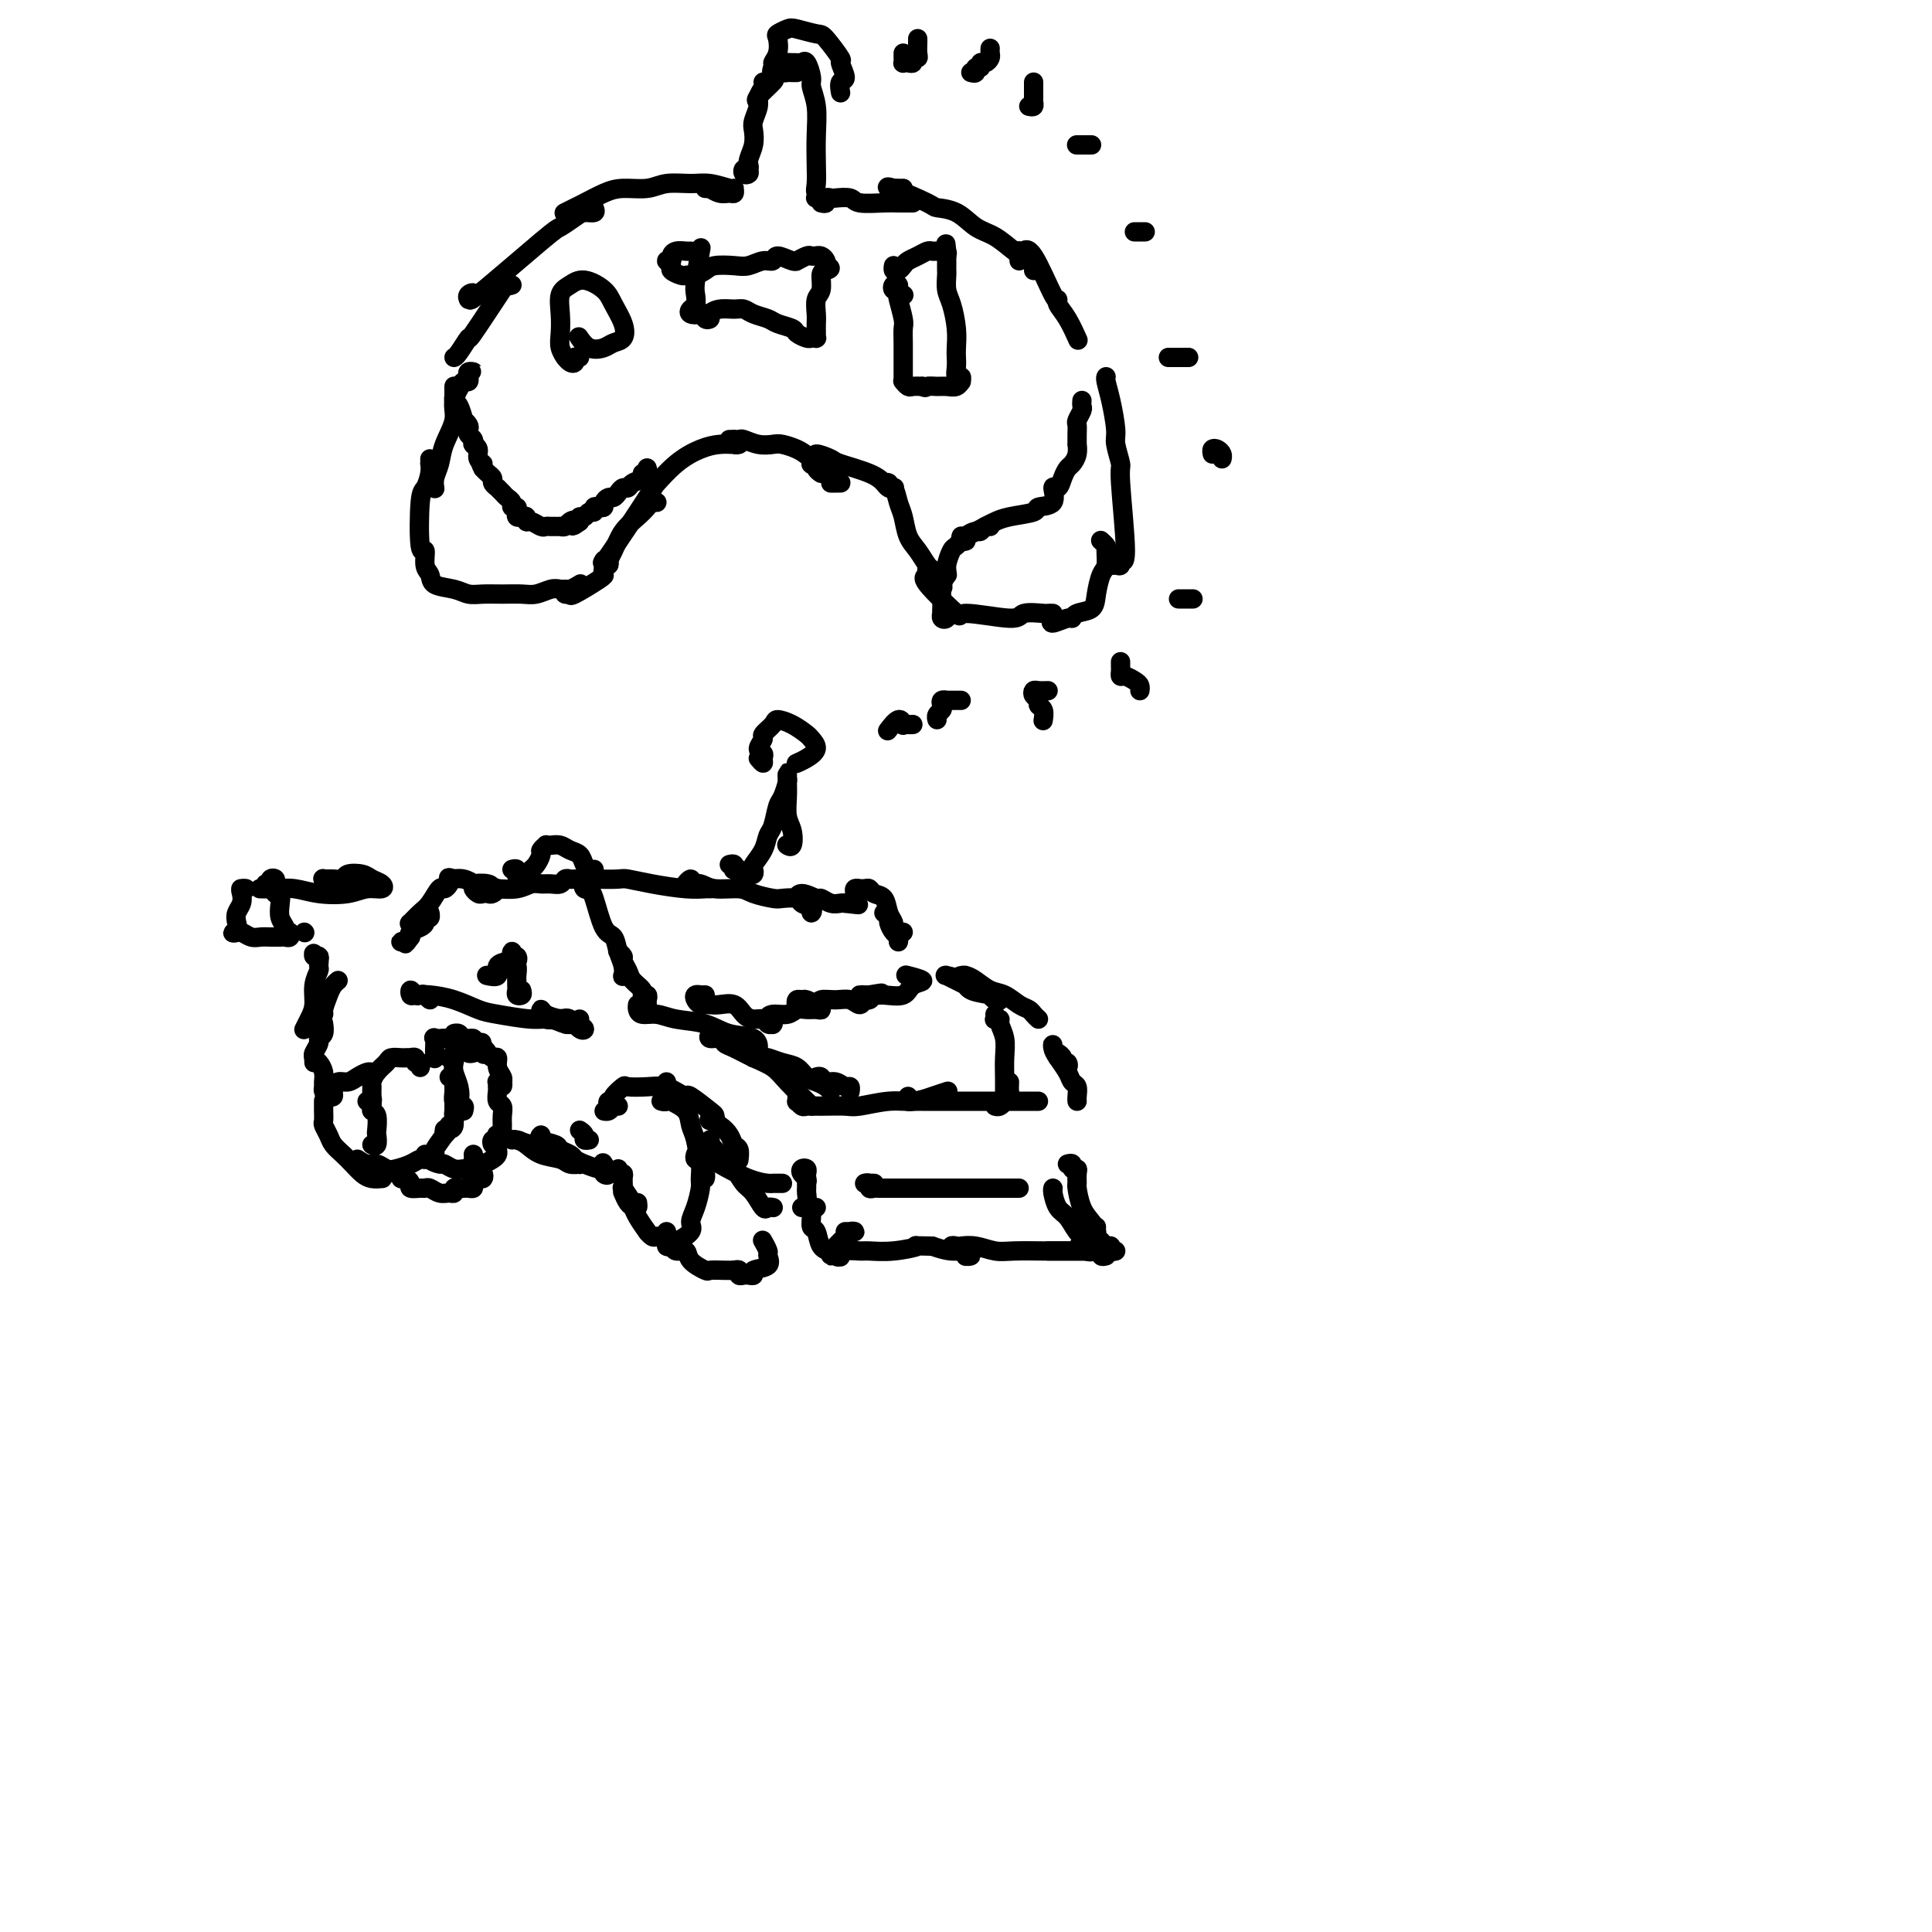 <svg viewBox='0 0 400 400' version='1.1' xmlns='http://www.w3.org/2000/svg' xmlns:xlink='http://www.w3.org/1999/xlink'><g fill='none' stroke='#000000' stroke-width='4' stroke-linecap='round' stroke-linejoin='round'><path d='M132,208c-0.044,0.302 -0.088,0.605 0,1c0.088,0.395 0.307,0.884 1,1c0.693,0.116 1.860,-0.139 3,0c1.140,0.139 2.253,0.672 4,1c1.747,0.328 4.128,0.453 6,1c1.872,0.547 3.234,1.518 5,2c1.766,0.482 3.937,0.476 5,1c1.063,0.524 1.018,1.578 1,2c-0.018,0.422 -0.009,0.211 0,0'/><path d='M147,214c-0.206,0.448 -0.411,0.897 0,1c0.411,0.103 1.440,-0.139 2,0c0.560,0.139 0.651,0.658 1,1c0.349,0.342 0.955,0.508 2,1c1.045,0.492 2.529,1.309 4,2c1.471,0.691 2.930,1.257 4,2c1.070,0.743 1.751,1.663 3,3c1.249,1.337 3.067,3.091 4,4c0.933,0.909 0.981,0.974 1,1c0.019,0.026 0.010,0.013 0,0'/><path d='M165,224c0.002,0.372 0.003,0.745 0,1c-0.003,0.255 -0.012,0.394 0,1c0.012,0.606 0.044,1.679 0,2c-0.044,0.321 -0.166,-0.110 0,0c0.166,0.110 0.618,0.762 1,1c0.382,0.238 0.695,0.064 1,0c0.305,-0.064 0.603,-0.017 1,0c0.397,0.017 0.894,0.006 1,0c0.106,-0.006 -0.177,-0.006 0,0c0.177,0.006 0.816,0.016 2,0c1.184,-0.016 2.914,-0.060 4,0c1.086,0.060 1.528,0.222 3,0c1.472,-0.222 3.974,-0.830 6,-1c2.026,-0.170 3.576,0.098 5,0c1.424,-0.098 2.722,-0.562 4,-1c1.278,-0.438 2.536,-0.849 3,-1c0.464,-0.151 0.132,-0.043 0,0c-0.132,0.043 -0.066,0.022 0,0'/><path d='M188,227c-0.088,0.423 -0.176,0.845 0,1c0.176,0.155 0.617,0.041 1,0c0.383,-0.041 0.709,-0.011 1,0c0.291,0.011 0.546,0.003 1,0c0.454,-0.003 1.108,-0.001 2,0c0.892,0.001 2.024,0.000 3,0c0.976,-0.000 1.798,-0.000 3,0c1.202,0.000 2.785,0.000 4,0c1.215,-0.000 2.062,-0.000 3,0c0.938,0.000 1.968,0.000 3,0c1.032,-0.000 2.067,-0.000 3,0c0.933,0.000 1.766,0.000 2,0c0.234,-0.000 -0.129,-0.000 0,0c0.129,0.000 0.751,0.000 1,0c0.249,-0.000 0.124,-0.000 0,0'/><path d='M223,228c-0.026,-0.216 -0.052,-0.432 0,-1c0.052,-0.568 0.182,-1.489 0,-2c-0.182,-0.511 -0.675,-0.611 -1,-1c-0.325,-0.389 -0.480,-1.068 -1,-2c-0.520,-0.932 -1.405,-2.117 -2,-3c-0.595,-0.883 -0.902,-1.463 -1,-2c-0.098,-0.537 0.011,-1.029 0,-1c-0.011,0.029 -0.143,0.581 0,1c0.143,0.419 0.561,0.705 1,1c0.439,0.295 0.900,0.598 1,1c0.100,0.402 -0.159,0.903 0,1c0.159,0.097 0.736,-0.209 1,0c0.264,0.209 0.214,0.932 0,1c-0.214,0.068 -0.594,-0.518 -1,-1c-0.406,-0.482 -0.840,-0.861 -1,-1c-0.160,-0.139 -0.046,-0.040 0,0c0.046,0.040 0.023,0.020 0,0'/><path d='M215,211c-0.351,-0.325 -0.702,-0.649 -1,-1c-0.298,-0.351 -0.545,-0.727 -1,-1c-0.455,-0.273 -1.120,-0.441 -2,-1c-0.880,-0.559 -1.977,-1.509 -3,-2c-1.023,-0.491 -1.974,-0.524 -3,-1c-1.026,-0.476 -2.127,-1.396 -3,-2c-0.873,-0.604 -1.516,-0.891 -2,-1c-0.484,-0.109 -0.808,-0.040 -1,0c-0.192,0.040 -0.251,0.052 0,0c0.251,-0.052 0.813,-0.169 1,0c0.187,0.169 0.000,0.623 0,1c-0.000,0.377 0.187,0.676 1,1c0.813,0.324 2.253,0.672 3,1c0.747,0.328 0.803,0.636 1,1c0.197,0.364 0.535,0.785 1,1c0.465,0.215 1.055,0.226 1,0c-0.055,-0.226 -0.757,-0.687 -2,-1c-1.243,-0.313 -3.026,-0.476 -4,-1c-0.974,-0.524 -1.138,-1.409 -2,-2c-0.862,-0.591 -2.422,-0.888 -3,-1c-0.578,-0.112 -0.176,-0.040 0,0c0.176,0.040 0.124,0.049 0,0c-0.124,-0.049 -0.321,-0.157 0,0c0.321,0.157 1.158,0.578 2,1c0.842,0.422 1.688,0.844 2,1c0.312,0.156 0.089,0.044 0,0c-0.089,-0.044 -0.045,-0.022 0,0'/><path d='M206,210c0.033,0.419 0.065,0.838 0,1c-0.065,0.162 -0.228,0.065 0,0c0.228,-0.065 0.846,-0.100 1,0c0.154,0.100 -0.155,0.336 0,1c0.155,0.664 0.774,1.758 1,3c0.226,1.242 0.061,2.632 0,4c-0.061,1.368 -0.016,2.715 0,4c0.016,1.285 0.005,2.510 0,3c-0.005,0.490 -0.002,0.245 0,0'/><path d='M209,224c-0.032,0.765 -0.064,1.529 0,2c0.064,0.471 0.224,0.648 0,1c-0.224,0.352 -0.831,0.879 -1,1c-0.169,0.121 0.099,-0.163 0,0c-0.099,0.163 -0.565,0.775 -1,1c-0.435,0.225 -0.839,0.064 -1,0c-0.161,-0.064 -0.081,-0.032 0,0'/><path d='M156,219c0.023,-0.001 0.046,-0.001 0,0c-0.046,0.001 -0.161,0.004 0,0c0.161,-0.004 0.599,-0.013 1,0c0.401,0.013 0.765,0.049 1,0c0.235,-0.049 0.342,-0.182 1,0c0.658,0.182 1.868,0.678 3,1c1.132,0.322 2.188,0.468 3,1c0.812,0.532 1.381,1.449 2,2c0.619,0.551 1.290,0.735 2,1c0.710,0.265 1.460,0.610 2,1c0.540,0.390 0.868,0.826 1,1c0.132,0.174 0.066,0.087 0,0'/><path d='M169,223c0.356,-0.122 0.712,-0.244 1,0c0.288,0.244 0.508,0.854 1,1c0.492,0.146 1.256,-0.171 2,0c0.744,0.171 1.467,0.829 2,1c0.533,0.171 0.874,-0.146 1,0c0.126,0.146 0.036,0.756 0,1c-0.036,0.244 -0.018,0.122 0,0'/><path d='M181,245c-0.277,-0.008 -0.555,-0.016 -1,0c-0.445,0.016 -1.059,0.057 -1,0c0.059,-0.057 0.790,-0.211 1,0c0.210,0.211 -0.100,0.789 0,1c0.100,0.211 0.610,0.057 1,0c0.390,-0.057 0.662,-0.015 1,0c0.338,0.015 0.743,0.004 1,0c0.257,-0.004 0.365,-0.001 1,0c0.635,0.001 1.798,0.000 3,0c1.202,-0.000 2.444,-0.000 4,0c1.556,0.000 3.424,0.000 5,0c1.576,-0.000 2.858,-0.000 4,0c1.142,0.000 2.145,0.000 3,0c0.855,-0.000 1.563,-0.000 2,0c0.437,0.000 0.602,0.000 1,0c0.398,-0.000 1.030,-0.000 1,0c-0.030,0.000 -0.723,0.000 -1,0c-0.277,-0.000 -0.139,-0.000 0,0'/><path d='M205,246c-0.089,0.000 -0.179,0.000 0,0c0.179,0.000 0.625,0.000 1,0c0.375,0.000 0.679,0.000 1,0c0.321,-0.000 0.661,0.000 1,0c0.339,0.000 0.679,0.000 1,0c0.321,0.000 0.625,0.000 1,0c0.375,0.000 0.821,0.000 1,0c0.179,0.000 0.089,0.000 0,0'/><path d='M218,247c0.001,0.111 0.003,0.222 0,0c-0.003,-0.222 -0.009,-0.776 0,-1c0.009,-0.224 0.033,-0.117 0,0c-0.033,0.117 -0.122,0.243 0,1c0.122,0.757 0.454,2.144 1,3c0.546,0.856 1.305,1.182 2,2c0.695,0.818 1.324,2.128 2,3c0.676,0.872 1.398,1.306 2,2c0.602,0.694 1.085,1.648 1,2c-0.085,0.352 -0.739,0.100 -1,0c-0.261,-0.100 -0.131,-0.050 0,0'/><path d='M224,258c-0.503,-0.008 -1.006,-0.016 -1,0c0.006,0.016 0.521,0.057 1,0c0.479,-0.057 0.923,-0.211 1,0c0.077,0.211 -0.213,0.789 0,1c0.213,0.211 0.931,0.057 1,0c0.069,-0.057 -0.509,-0.015 -1,0c-0.491,0.015 -0.896,0.005 -2,0c-1.104,-0.005 -2.907,-0.005 -4,0c-1.093,0.005 -1.477,0.015 -3,0c-1.523,-0.015 -4.186,-0.056 -6,0c-1.814,0.056 -2.778,0.210 -4,0c-1.222,-0.210 -2.703,-0.784 -4,-1c-1.297,-0.216 -2.412,-0.073 -3,0c-0.588,0.073 -0.651,0.076 -1,0c-0.349,-0.076 -0.985,-0.230 -1,0c-0.015,0.230 0.589,0.846 1,1c0.411,0.154 0.628,-0.154 1,0c0.372,0.154 0.901,0.769 1,1c0.099,0.231 -0.230,0.077 0,0c0.230,-0.077 1.020,-0.076 1,0c-0.020,0.076 -0.851,0.226 -1,0c-0.149,-0.226 0.383,-0.830 0,-1c-0.383,-0.170 -1.681,0.094 -3,0c-1.319,-0.094 -2.660,-0.547 -4,-1'/><path d='M193,258c-5.248,-0.061 -2.866,-0.213 -3,0c-0.134,0.213 -2.782,0.793 -5,1c-2.218,0.207 -4.006,0.043 -5,0c-0.994,-0.043 -1.195,0.036 -2,0c-0.805,-0.036 -2.215,-0.188 -3,0c-0.785,0.188 -0.945,0.717 -1,1c-0.055,0.283 -0.004,0.319 0,0c0.004,-0.319 -0.037,-0.995 0,-1c0.037,-0.005 0.154,0.660 0,1c-0.154,0.340 -0.579,0.356 -1,0c-0.421,-0.356 -0.838,-1.083 -1,-1c-0.162,0.083 -0.068,0.976 0,1c0.068,0.024 0.112,-0.820 0,-1c-0.112,-0.180 -0.379,0.306 0,0c0.379,-0.306 1.405,-1.402 2,-2c0.595,-0.598 0.758,-0.696 1,-1c0.242,-0.304 0.562,-0.813 1,-1c0.438,-0.187 0.994,-0.050 1,0c0.006,0.050 -0.537,0.013 -1,0c-0.463,-0.013 -0.847,-0.004 -1,0c-0.153,0.004 -0.077,0.002 0,0'/><path d='M221,241c0.453,-0.117 0.906,-0.234 1,0c0.094,0.234 -0.172,0.820 0,1c0.172,0.180 0.780,-0.044 1,0c0.220,0.044 0.051,0.358 0,1c-0.051,0.642 0.014,1.614 0,2c-0.014,0.386 -0.109,0.188 0,1c0.109,0.812 0.421,2.635 1,4c0.579,1.365 1.423,2.273 2,3c0.577,0.727 0.886,1.273 1,2c0.114,0.727 0.033,1.636 0,2c-0.033,0.364 -0.016,0.182 0,0'/><path d='M227,254c-0.007,0.447 -0.013,0.894 0,1c0.013,0.106 0.046,-0.130 0,0c-0.046,0.130 -0.171,0.627 0,1c0.171,0.373 0.638,0.622 1,1c0.362,0.378 0.619,0.886 1,1c0.381,0.114 0.886,-0.165 1,0c0.114,0.165 -0.162,0.775 0,1c0.162,0.225 0.760,0.064 1,0c0.240,-0.064 0.120,-0.032 0,0'/><path d='M229,260c-0.440,0.113 -0.879,0.226 -1,0c-0.121,-0.226 0.077,-0.793 0,-1c-0.077,-0.207 -0.430,-0.056 -1,0c-0.570,0.056 -1.358,0.015 -2,0c-0.642,-0.015 -1.139,-0.004 -2,0c-0.861,0.004 -2.086,0.001 -3,0c-0.914,-0.001 -1.515,-0.000 -2,0c-0.485,0.000 -0.853,0.000 -1,0c-0.147,-0.000 -0.074,-0.000 0,0'/><path d='M167,245c0.105,-0.338 0.210,-0.676 0,-1c-0.210,-0.324 -0.736,-0.634 -1,-1c-0.264,-0.366 -0.267,-0.789 0,-1c0.267,-0.211 0.804,-0.211 1,0c0.196,0.211 0.052,0.633 0,1c-0.052,0.367 -0.013,0.679 0,1c0.013,0.321 -0.000,0.650 0,1c0.000,0.350 0.014,0.721 0,1c-0.014,0.279 -0.055,0.467 0,1c0.055,0.533 0.207,1.413 0,2c-0.207,0.587 -0.773,0.882 -1,1c-0.227,0.118 -0.113,0.059 0,0'/><path d='M169,250c-0.430,0.368 -0.859,0.736 -1,1c-0.141,0.264 0.007,0.425 0,1c-0.007,0.575 -0.170,1.566 0,2c0.170,0.434 0.673,0.313 1,1c0.327,0.687 0.480,2.184 1,3c0.520,0.816 1.409,0.950 2,1c0.591,0.050 0.883,0.014 1,0c0.117,-0.014 0.058,-0.007 0,0'/><path d='M162,245c-0.319,0.002 -0.638,0.005 -1,0c-0.362,-0.005 -0.766,-0.017 -1,0c-0.234,0.017 -0.297,0.063 -1,0c-0.703,-0.063 -2.045,-0.237 -4,-1c-1.955,-0.763 -4.524,-2.117 -6,-3c-1.476,-0.883 -1.860,-1.295 -2,-2c-0.140,-0.705 -0.038,-1.705 0,-2c0.038,-0.295 0.010,0.113 0,0c-0.010,-0.113 -0.003,-0.747 0,-1c0.003,-0.253 0.001,-0.127 0,0'/><path d='M147,236c0.018,0.440 0.035,0.879 0,1c-0.035,0.121 -0.123,-0.077 0,0c0.123,0.077 0.455,0.428 1,1c0.545,0.572 1.302,1.366 2,2c0.698,0.634 1.339,1.108 2,2c0.661,0.892 1.344,2.200 2,3c0.656,0.800 1.286,1.090 2,2c0.714,0.910 1.512,2.440 2,3c0.488,0.560 0.667,0.150 1,0c0.333,-0.150 0.820,-0.040 1,0c0.180,0.040 0.051,0.012 0,0c-0.051,-0.012 -0.026,-0.006 0,0'/><path d='M137,228c-0.113,-0.029 -0.225,-0.058 0,0c0.225,0.058 0.789,0.203 1,0c0.211,-0.203 0.070,-0.752 0,-1c-0.070,-0.248 -0.068,-0.193 0,0c0.068,0.193 0.203,0.524 1,1c0.797,0.476 2.256,1.097 3,2c0.744,0.903 0.774,2.088 1,3c0.226,0.912 0.649,1.551 1,3c0.351,1.449 0.630,3.708 1,5c0.370,1.292 0.830,1.617 1,2c0.170,0.383 0.048,0.824 0,1c-0.048,0.176 -0.024,0.088 0,0'/><path d='M144,239c-0.115,0.391 -0.229,0.783 0,1c0.229,0.217 0.803,0.260 1,1c0.197,0.740 0.017,2.175 0,3c-0.017,0.825 0.129,1.038 0,2c-0.129,0.962 -0.532,2.674 -1,4c-0.468,1.326 -1.000,2.268 -1,3c-0.000,0.732 0.531,1.254 0,2c-0.531,0.746 -2.125,1.715 -3,2c-0.875,0.285 -1.031,-0.116 -1,0c0.031,0.116 0.250,0.747 0,1c-0.250,0.253 -0.970,0.126 -1,0c-0.030,-0.126 0.630,-0.250 1,0c0.370,0.250 0.451,0.876 1,1c0.549,0.124 1.568,-0.254 2,0c0.432,0.254 0.277,1.140 1,2c0.723,0.860 2.322,1.695 3,2c0.678,0.305 0.434,0.082 1,0c0.566,-0.082 1.942,-0.022 3,0c1.058,0.022 1.799,0.006 2,0c0.201,-0.006 -0.138,-0.002 0,0c0.138,0.002 0.754,0.000 1,0c0.246,-0.000 0.123,-0.000 0,0'/><path d='M152,263c0.448,-0.113 0.895,-0.225 1,0c0.105,0.225 -0.133,0.789 0,1c0.133,0.211 0.635,0.069 1,0c0.365,-0.069 0.591,-0.064 1,0c0.409,0.064 1.000,0.187 1,0c-0.000,-0.187 -0.592,-0.684 0,-1c0.592,-0.316 2.369,-0.449 3,-1c0.631,-0.551 0.118,-1.519 0,-2c-0.118,-0.481 0.161,-0.476 0,-1c-0.161,-0.524 -0.760,-1.578 -1,-2c-0.240,-0.422 -0.120,-0.211 0,0'/><path d='M138,255c0.089,0.420 0.177,0.840 0,1c-0.177,0.160 -0.620,0.059 -1,0c-0.380,-0.059 -0.697,-0.078 -1,0c-0.303,0.078 -0.592,0.252 -1,0c-0.408,-0.252 -0.935,-0.931 -1,-1c-0.065,-0.069 0.333,0.471 0,0c-0.333,-0.471 -1.396,-1.955 -2,-3c-0.604,-1.045 -0.750,-1.651 -1,-2c-0.250,-0.349 -0.606,-0.440 -1,-1c-0.394,-0.560 -0.827,-1.589 -1,-2c-0.173,-0.411 -0.087,-0.206 0,0'/><path d='M132,249c0.052,0.441 0.105,0.882 0,1c-0.105,0.118 -0.367,-0.088 -1,-1c-0.633,-0.912 -1.638,-2.531 -2,-3c-0.362,-0.469 -0.083,0.210 0,0c0.083,-0.210 -0.030,-1.310 0,-2c0.030,-0.690 0.204,-0.968 0,-1c-0.204,-0.032 -0.786,0.184 -1,0c-0.214,-0.184 -0.061,-0.767 0,-1c0.061,-0.233 0.031,-0.117 0,0'/><path d='M120,234c0.452,0.310 0.905,0.619 1,1c0.095,0.381 -0.167,0.833 0,1c0.167,0.167 0.762,0.048 1,0c0.238,-0.048 0.119,-0.024 0,0'/><path d='M125,241c-0.144,-0.218 -0.288,-0.436 0,0c0.288,0.436 1.009,1.525 1,2c-0.009,0.475 -0.750,0.336 -1,0c-0.250,-0.336 -0.011,-0.867 0,-1c0.011,-0.133 -0.206,0.133 -1,0c-0.794,-0.133 -2.167,-0.666 -3,-1c-0.833,-0.334 -1.128,-0.467 -2,-1c-0.872,-0.533 -2.322,-1.464 -4,-2c-1.678,-0.536 -3.582,-0.678 -5,-1c-1.418,-0.322 -2.348,-0.826 -3,-1c-0.652,-0.174 -1.026,-0.020 -1,0c0.026,0.020 0.454,-0.096 1,0c0.546,0.096 1.212,0.404 2,1c0.788,0.596 1.699,1.480 3,2c1.301,0.520 2.990,0.676 4,1c1.010,0.324 1.339,0.816 2,1c0.661,0.184 1.653,0.060 2,0c0.347,-0.060 0.047,-0.058 0,0c-0.047,0.058 0.158,0.170 0,0c-0.158,-0.170 -0.681,-0.623 -1,-1c-0.319,-0.377 -0.436,-0.679 -1,-1c-0.564,-0.321 -1.577,-0.661 -2,-1c-0.423,-0.339 -0.258,-0.679 -1,-1c-0.742,-0.321 -2.392,-0.625 -3,-1c-0.608,-0.375 -0.174,-0.821 0,-1c0.174,-0.179 0.087,-0.089 0,0'/><path d='M96,230c0.121,-0.456 0.243,-0.913 0,-1c-0.243,-0.087 -0.850,0.194 -1,0c-0.150,-0.194 0.157,-0.865 0,-1c-0.157,-0.135 -0.778,0.265 -1,0c-0.222,-0.265 -0.046,-1.195 0,-2c0.046,-0.805 -0.039,-1.484 0,-2c0.039,-0.516 0.203,-0.870 0,-1c-0.203,-0.130 -0.772,-0.037 -1,0c-0.228,0.037 -0.114,0.019 0,0'/><path d='M93,219c0.030,-0.005 0.060,-0.010 0,0c-0.060,0.010 -0.209,0.036 0,0c0.209,-0.036 0.775,-0.133 1,0c0.225,0.133 0.109,0.495 0,1c-0.109,0.505 -0.211,1.151 0,2c0.211,0.849 0.733,1.901 1,3c0.267,1.099 0.278,2.247 0,3c-0.278,0.753 -0.845,1.112 -1,2c-0.155,0.888 0.102,2.304 0,3c-0.102,0.696 -0.563,0.671 -1,1c-0.437,0.329 -0.848,1.012 -1,1c-0.152,-0.012 -0.043,-0.718 0,-1c0.043,-0.282 0.022,-0.141 0,0'/><path d='M94,229c0.001,-0.120 0.001,-0.240 0,0c-0.001,0.240 -0.004,0.839 0,1c0.004,0.161 0.016,-0.116 0,0c-0.016,0.116 -0.058,0.624 0,1c0.058,0.376 0.218,0.619 0,1c-0.218,0.381 -0.813,0.900 -1,1c-0.187,0.100 0.035,-0.219 0,0c-0.035,0.219 -0.328,0.977 -1,2c-0.672,1.023 -1.723,2.312 -2,3c-0.277,0.688 0.219,0.777 0,1c-0.219,0.223 -1.152,0.582 -1,1c0.152,0.418 1.388,0.897 2,1c0.612,0.103 0.599,-0.170 1,0c0.401,0.170 1.217,0.781 2,1c0.783,0.219 1.534,0.045 2,0c0.466,-0.045 0.647,0.041 1,0c0.353,-0.041 0.878,-0.207 1,0c0.122,0.207 -0.159,0.786 0,1c0.159,0.214 0.760,0.061 1,0c0.240,-0.061 0.120,-0.031 0,0'/><path d='M98,239c0.026,0.308 0.052,0.615 0,1c-0.052,0.385 -0.182,0.846 0,1c0.182,0.154 0.676,-0.000 1,0c0.324,0.000 0.479,0.154 1,0c0.521,-0.154 1.408,-0.616 2,-1c0.592,-0.384 0.891,-0.691 1,-1c0.109,-0.309 0.029,-0.622 0,-1c-0.029,-0.378 -0.008,-0.822 0,-1c0.008,-0.178 0.004,-0.089 0,0'/><path d='M87,221c0.122,-0.453 0.244,-0.906 0,-1c-0.244,-0.094 -0.853,0.171 -1,0c-0.147,-0.171 0.169,-0.778 0,-1c-0.169,-0.222 -0.823,-0.060 -1,0c-0.177,0.060 0.122,0.018 0,0c-0.122,-0.018 -0.666,-0.013 -1,0c-0.334,0.013 -0.457,0.035 -1,0c-0.543,-0.035 -1.504,-0.127 -2,0c-0.496,0.127 -0.525,0.471 -1,1c-0.475,0.529 -1.394,1.242 -2,2c-0.606,0.758 -0.898,1.562 -1,2c-0.102,0.438 -0.013,0.510 0,1c0.013,0.490 -0.048,1.399 0,2c0.048,0.601 0.205,0.892 0,1c-0.205,0.108 -0.773,0.031 -1,0c-0.227,-0.031 -0.114,-0.015 0,0'/><path d='M77,228c-0.008,-0.085 -0.016,-0.170 0,0c0.016,0.170 0.057,0.593 0,1c-0.057,0.407 -0.210,0.796 0,1c0.210,0.204 0.785,0.223 1,1c0.215,0.777 0.072,2.313 0,3c-0.072,0.687 -0.071,0.524 0,1c0.071,0.476 0.211,1.590 0,2c-0.211,0.410 -0.775,0.117 -1,0c-0.225,-0.117 -0.113,-0.059 0,0'/><path d='M78,222c-0.358,0.022 -0.716,0.043 -1,0c-0.284,-0.043 -0.495,-0.151 -1,0c-0.505,0.151 -1.303,0.563 -2,1c-0.697,0.437 -1.293,0.901 -2,1c-0.707,0.099 -1.524,-0.167 -2,0c-0.476,0.167 -0.610,0.766 -1,1c-0.390,0.234 -1.035,0.102 -1,0c0.035,-0.102 0.752,-0.174 1,0c0.248,0.174 0.028,0.593 0,1c-0.028,0.407 0.136,0.800 0,1c-0.136,0.200 -0.572,0.205 -1,0c-0.428,-0.205 -0.850,-0.622 -1,-1c-0.150,-0.378 -0.030,-0.717 0,-1c0.030,-0.283 -0.030,-0.511 0,-1c0.030,-0.489 0.152,-1.237 0,-2c-0.152,-0.763 -0.577,-1.539 -1,-2c-0.423,-0.461 -0.845,-0.608 -1,-1c-0.155,-0.392 -0.042,-1.029 0,-1c0.042,0.029 0.012,0.722 0,1c-0.012,0.278 -0.006,0.139 0,0'/><path d='M65,220c-0.009,-0.439 -0.017,-0.877 0,-1c0.017,-0.123 0.061,0.070 0,0c-0.061,-0.070 -0.227,-0.405 0,-1c0.227,-0.595 0.845,-1.452 1,-2c0.155,-0.548 -0.154,-0.786 0,-1c0.154,-0.214 0.772,-0.404 1,-1c0.228,-0.596 0.065,-1.599 0,-2c-0.065,-0.401 -0.033,-0.201 0,0'/><path d='M65,212c0.022,0.513 0.043,1.026 0,1c-0.043,-0.026 -0.152,-0.591 0,-1c0.152,-0.409 0.565,-0.662 1,-1c0.435,-0.338 0.891,-0.760 1,-1c0.109,-0.240 -0.128,-0.299 0,-1c0.128,-0.701 0.622,-2.044 1,-3c0.378,-0.956 0.640,-1.527 1,-2c0.360,-0.473 0.817,-0.850 1,-1c0.183,-0.150 0.091,-0.075 0,0'/><path d='M134,208c0.001,0.398 0.001,0.796 0,1c-0.001,0.204 -0.005,0.213 0,0c0.005,-0.213 0.017,-0.648 0,-1c-0.017,-0.352 -0.064,-0.622 0,-1c0.064,-0.378 0.239,-0.863 0,-1c-0.239,-0.137 -0.891,0.076 -1,0c-0.109,-0.076 0.326,-0.440 0,-1c-0.326,-0.560 -1.412,-1.317 -2,-2c-0.588,-0.683 -0.680,-1.293 -1,-2c-0.320,-0.707 -0.870,-1.510 -1,-2c-0.130,-0.490 0.161,-0.667 0,-1c-0.161,-0.333 -0.774,-0.820 -1,-1c-0.226,-0.180 -0.065,-0.051 0,0c0.065,0.051 0.032,0.026 0,0'/><path d='M130,202c-0.416,-0.043 -0.832,-0.085 -1,0c-0.168,0.085 -0.089,0.298 0,0c0.089,-0.298 0.189,-1.106 0,-2c-0.189,-0.894 -0.668,-1.875 -1,-3c-0.332,-1.125 -0.519,-2.393 -1,-3c-0.481,-0.607 -1.257,-0.554 -2,-2c-0.743,-1.446 -1.454,-4.392 -2,-6c-0.546,-1.608 -0.927,-1.880 -1,-2c-0.073,-0.120 0.161,-0.088 0,0c-0.161,0.088 -0.719,0.234 -1,0c-0.281,-0.234 -0.286,-0.847 0,-1c0.286,-0.153 0.861,0.154 1,0c0.139,-0.154 -0.160,-0.771 0,-1c0.160,-0.229 0.780,-0.072 2,0c1.220,0.072 3.041,0.058 4,0c0.959,-0.058 1.056,-0.159 2,0c0.944,0.159 2.736,0.579 5,1c2.264,0.421 4.998,0.845 7,1c2.002,0.155 3.270,0.042 4,0c0.730,-0.042 0.923,-0.012 1,0c0.077,0.012 0.039,0.006 0,0'/><path d='M144,183c-0.462,0.144 -0.924,0.288 -1,0c-0.076,-0.288 0.234,-1.006 0,-1c-0.234,0.006 -1.012,0.738 -1,1c0.012,0.262 0.815,0.055 1,0c0.185,-0.055 -0.248,0.040 0,0c0.248,-0.040 1.176,-0.217 2,0c0.824,0.217 1.542,0.829 3,1c1.458,0.171 3.655,-0.099 5,0c1.345,0.099 1.836,0.565 3,1c1.164,0.435 2.999,0.837 4,1c1.001,0.163 1.168,0.087 2,0c0.832,-0.087 2.328,-0.184 3,0c0.672,0.184 0.521,0.648 1,1c0.479,0.352 1.589,0.593 2,1c0.411,0.407 0.121,0.981 0,1c-0.121,0.019 -0.075,-0.515 0,-1c0.075,-0.485 0.179,-0.919 0,-1c-0.179,-0.081 -0.640,0.193 -1,0c-0.360,-0.193 -0.620,-0.851 -1,-1c-0.380,-0.149 -0.881,0.213 -1,0c-0.119,-0.213 0.143,-0.999 1,-1c0.857,-0.001 2.310,0.784 3,1c0.690,0.216 0.618,-0.138 1,0c0.382,0.138 1.218,0.768 2,1c0.782,0.232 1.509,0.066 2,0c0.491,-0.066 0.745,-0.033 1,0'/><path d='M175,187c4.961,0.606 1.864,0.120 1,0c-0.864,-0.120 0.504,0.126 1,0c0.496,-0.126 0.118,-0.622 0,-1c-0.118,-0.378 0.024,-0.637 0,-1c-0.024,-0.363 -0.213,-0.830 0,-1c0.213,-0.170 0.830,-0.042 1,0c0.170,0.042 -0.105,-0.002 0,0c0.105,0.002 0.591,0.048 1,0c0.409,-0.048 0.741,-0.192 1,0c0.259,0.192 0.447,0.720 1,1c0.553,0.280 1.473,0.314 2,1c0.527,0.686 0.662,2.026 1,3c0.338,0.974 0.879,1.581 1,2c0.121,0.419 -0.177,0.648 0,1c0.177,0.352 0.831,0.826 1,1c0.169,0.174 -0.147,0.047 0,0c0.147,-0.047 0.756,-0.013 1,0c0.244,0.013 0.122,0.007 0,0'/><path d='M183,189c0.445,0.364 0.890,0.728 1,1c0.110,0.272 -0.114,0.451 0,1c0.114,0.549 0.567,1.467 1,2c0.433,0.533 0.847,0.682 1,1c0.153,0.318 0.044,0.805 0,1c-0.044,0.195 -0.022,0.097 0,0'/><path d='M119,182c-0.327,0.031 -0.654,0.061 -1,0c-0.346,-0.061 -0.711,-0.214 -1,0c-0.289,0.214 -0.502,0.793 -1,1c-0.498,0.207 -1.282,0.041 -2,0c-0.718,-0.041 -1.371,0.041 -2,0c-0.629,-0.041 -1.232,-0.207 -2,0c-0.768,0.207 -1.699,0.787 -3,1c-1.301,0.213 -2.973,0.061 -4,0c-1.027,-0.061 -1.411,-0.030 -2,0c-0.589,0.030 -1.384,0.060 -2,0c-0.616,-0.060 -1.052,-0.211 -1,0c0.052,0.211 0.593,0.785 1,1c0.407,0.215 0.680,0.071 1,0c0.320,-0.071 0.689,-0.071 1,0c0.311,0.071 0.566,0.211 1,0c0.434,-0.211 1.047,-0.775 1,-1c-0.047,-0.225 -0.753,-0.112 -1,0c-0.247,0.112 -0.033,0.222 0,0c0.033,-0.222 -0.114,-0.778 -1,-1c-0.886,-0.222 -2.510,-0.112 -3,0c-0.490,0.112 0.156,0.226 0,0c-0.156,-0.226 -1.114,-0.793 -2,-1c-0.886,-0.207 -1.702,-0.056 -2,0c-0.298,0.056 -0.080,0.015 0,0c0.080,-0.015 0.023,-0.004 0,0c-0.023,0.004 -0.011,0.002 0,0'/><path d='M94,182c-1.478,-0.505 -1.173,-0.269 -1,0c0.173,0.269 0.212,0.571 0,1c-0.212,0.429 -0.677,0.984 -1,1c-0.323,0.016 -0.504,-0.507 -1,0c-0.496,0.507 -1.307,2.045 -2,3c-0.693,0.955 -1.269,1.329 -2,2c-0.731,0.671 -1.619,1.640 -2,2c-0.381,0.360 -0.256,0.112 0,0c0.256,-0.112 0.643,-0.087 1,0c0.357,0.087 0.685,0.238 1,0c0.315,-0.238 0.616,-0.863 1,-1c0.384,-0.137 0.849,0.215 1,0c0.151,-0.215 -0.014,-0.997 0,-1c0.014,-0.003 0.207,0.773 0,1c-0.207,0.227 -0.812,-0.094 -1,0c-0.188,0.094 0.042,0.602 0,1c-0.042,0.398 -0.358,0.684 -1,1c-0.642,0.316 -1.612,0.662 -2,1c-0.388,0.338 -0.194,0.669 0,1'/><path d='M85,194c-1.542,2.083 -0.898,1.290 -1,1c-0.102,-0.290 -0.951,-0.078 -1,0c-0.049,0.078 0.700,0.022 1,0c0.300,-0.022 0.150,-0.011 0,0'/><path d='M63,193c0.000,0.000 0.100,0.100 0.1,0.1'/><path d='M55,183c0.455,0.106 0.910,0.212 1,0c0.090,-0.212 -0.186,-0.742 0,-1c0.186,-0.258 0.833,-0.245 1,0c0.167,0.245 -0.147,0.724 0,1c0.147,0.276 0.757,0.351 1,1c0.243,0.649 0.121,1.872 0,3c-0.121,1.128 -0.242,2.163 0,3c0.242,0.837 0.847,1.478 1,2c0.153,0.522 -0.145,0.924 0,1c0.145,0.076 0.734,-0.176 1,0c0.266,0.176 0.209,0.779 0,1c-0.209,0.221 -0.570,0.059 -1,0c-0.430,-0.059 -0.930,-0.015 -1,0c-0.070,0.015 0.290,0.000 0,0c-0.290,-0.000 -1.230,0.014 -2,0c-0.770,-0.014 -1.369,-0.056 -2,0c-0.631,0.056 -1.293,0.211 -2,0c-0.707,-0.211 -1.457,-0.789 -2,-1c-0.543,-0.211 -0.877,-0.057 -1,0c-0.123,0.057 -0.033,0.015 0,0c0.033,-0.015 0.009,-0.004 0,0c-0.009,0.004 -0.005,0.002 0,0'/><path d='M49,193c-1.551,0.096 -0.429,0.334 0,0c0.429,-0.334 0.166,-1.242 0,-2c-0.166,-0.758 -0.236,-1.366 0,-2c0.236,-0.634 0.778,-1.294 1,-2c0.222,-0.706 0.126,-1.457 0,-2c-0.126,-0.543 -0.281,-0.877 0,-1c0.281,-0.123 0.999,-0.033 1,0c0.001,0.033 -0.714,0.009 -1,0c-0.286,-0.009 -0.143,-0.005 0,0'/><path d='M57,185c0.091,-0.423 0.182,-0.845 0,-1c-0.182,-0.155 -0.637,-0.041 -1,0c-0.363,0.041 -0.635,0.011 -1,0c-0.365,-0.011 -0.821,-0.003 -1,0c-0.179,0.003 -0.079,-0.000 0,0c0.079,0.000 0.136,0.004 0,0c-0.136,-0.004 -0.466,-0.014 0,0c0.466,0.014 1.727,0.052 3,0c1.273,-0.052 2.558,-0.195 4,0c1.442,0.195 3.039,0.729 5,1c1.961,0.271 4.284,0.280 6,0c1.716,-0.280 2.823,-0.849 4,-1c1.177,-0.151 2.424,0.116 3,0c0.576,-0.116 0.482,-0.616 0,-1c-0.482,-0.384 -1.350,-0.653 -2,-1c-0.650,-0.347 -1.082,-0.772 -2,-1c-0.918,-0.228 -2.323,-0.258 -3,0c-0.677,0.258 -0.626,0.805 -1,1c-0.374,0.195 -1.172,0.038 -2,0c-0.828,-0.038 -1.686,0.042 -2,0c-0.314,-0.042 -0.084,-0.207 0,0c0.084,0.207 0.023,0.787 0,1c-0.023,0.213 -0.006,0.061 0,0c0.006,-0.061 0.003,-0.030 0,0'/><path d='M106,180c0.416,-0.113 0.832,-0.225 1,0c0.168,0.225 0.086,0.789 0,1c-0.086,0.211 -0.178,0.069 0,0c0.178,-0.069 0.626,-0.064 1,0c0.374,0.064 0.673,0.186 1,0c0.327,-0.186 0.680,-0.681 1,-1c0.320,-0.319 0.607,-0.464 1,-1c0.393,-0.536 0.892,-1.464 1,-2c0.108,-0.536 -0.175,-0.680 0,-1c0.175,-0.320 0.809,-0.814 1,-1c0.191,-0.186 -0.061,-0.062 0,0c0.061,0.062 0.436,0.062 1,0c0.564,-0.062 1.317,-0.184 2,0c0.683,0.184 1.297,0.676 2,1c0.703,0.324 1.495,0.479 2,1c0.505,0.521 0.723,1.408 1,2c0.277,0.592 0.613,0.890 1,1c0.387,0.110 0.825,0.031 1,0c0.175,-0.031 0.088,-0.016 0,0'/><path d='M66,199c0.115,-0.462 0.231,-0.924 0,-1c-0.231,-0.076 -0.808,0.236 -1,0c-0.192,-0.236 0.002,-1.018 0,-1c-0.002,0.018 -0.201,0.836 0,1c0.201,0.164 0.801,-0.325 1,0c0.199,0.325 -0.002,1.466 0,2c0.002,0.534 0.207,0.462 0,1c-0.207,0.538 -0.826,1.686 -1,3c-0.174,1.314 0.098,2.796 0,4c-0.098,1.204 -0.565,2.132 -1,3c-0.435,0.868 -0.839,1.677 -1,2c-0.161,0.323 -0.081,0.162 0,0'/><path d='M89,206c0.089,0.533 0.178,1.066 0,1c-0.178,-0.066 -0.623,-0.732 -1,-1c-0.377,-0.268 -0.688,-0.138 -1,0c-0.312,0.138 -0.626,0.285 -1,0c-0.374,-0.285 -0.807,-1.003 -1,-1c-0.193,0.003 -0.144,0.726 0,1c0.144,0.274 0.383,0.101 1,0c0.617,-0.101 1.610,-0.128 3,0c1.390,0.128 3.176,0.412 5,1c1.824,0.588 3.686,1.482 5,2c1.314,0.518 2.082,0.661 4,1c1.918,0.339 4.988,0.876 7,1c2.012,0.124 2.967,-0.163 4,0c1.033,0.163 2.144,0.775 3,1c0.856,0.225 1.456,0.061 2,0c0.544,-0.061 1.032,-0.020 1,0c-0.032,0.020 -0.585,0.019 -1,0c-0.415,-0.019 -0.692,-0.057 -1,0c-0.308,0.057 -0.647,0.207 -1,0c-0.353,-0.207 -0.722,-0.772 -1,-1c-0.278,-0.228 -0.467,-0.118 -1,0c-0.533,0.118 -1.409,0.245 -2,0c-0.591,-0.245 -0.896,-0.861 -1,-1c-0.104,-0.139 -0.007,0.200 0,0c0.007,-0.200 -0.075,-0.938 0,-1c0.075,-0.062 0.307,0.554 1,1c0.693,0.446 1.846,0.723 3,1'/><path d='M116,211c0.816,-0.118 1.357,-0.414 2,0c0.643,0.414 1.388,1.536 2,2c0.612,0.464 1.092,0.269 1,0c-0.092,-0.269 -0.756,-0.611 -1,-1c-0.244,-0.389 -0.070,-0.825 0,-1c0.070,-0.175 0.035,-0.087 0,0'/><path d='M108,205c0.113,0.399 0.227,0.797 0,1c-0.227,0.203 -0.793,0.210 -1,0c-0.207,-0.210 -0.055,-0.639 0,-1c0.055,-0.361 0.011,-0.656 0,-1c-0.011,-0.344 0.010,-0.737 0,-1c-0.010,-0.263 -0.052,-0.395 0,-1c0.052,-0.605 0.197,-1.683 0,-2c-0.197,-0.317 -0.736,0.126 -1,0c-0.264,-0.126 -0.253,-0.823 0,-1c0.253,-0.177 0.748,0.166 1,0c0.252,-0.166 0.262,-0.840 0,-1c-0.262,-0.160 -0.796,0.193 -1,0c-0.204,-0.193 -0.077,-0.934 0,-1c0.077,-0.066 0.104,0.543 0,1c-0.104,0.457 -0.340,0.763 -1,1c-0.660,0.237 -1.744,0.404 -2,1c-0.256,0.596 0.316,1.622 0,2c-0.316,0.378 -1.519,0.108 -2,0c-0.481,-0.108 -0.241,-0.054 0,0'/><path d='M151,179c0.414,-0.111 0.828,-0.222 1,0c0.172,0.222 0.102,0.778 0,1c-0.102,0.222 -0.235,0.112 0,0c0.235,-0.112 0.837,-0.225 1,0c0.163,0.225 -0.114,0.789 0,1c0.114,0.211 0.617,0.069 1,0c0.383,-0.069 0.645,-0.066 1,0c0.355,0.066 0.802,0.193 1,0c0.198,-0.193 0.147,-0.707 0,-1c-0.147,-0.293 -0.390,-0.365 0,-1c0.390,-0.635 1.414,-1.831 2,-3c0.586,-1.169 0.735,-2.310 1,-3c0.265,-0.690 0.645,-0.930 1,-2c0.355,-1.070 0.683,-2.971 1,-4c0.317,-1.029 0.621,-1.187 1,-2c0.379,-0.813 0.834,-2.283 1,-3c0.166,-0.717 0.045,-0.682 0,-1c-0.045,-0.318 -0.013,-0.990 0,-1c0.013,-0.010 0.007,0.643 0,1c-0.007,0.357 -0.015,0.419 0,1c0.015,0.581 0.053,1.683 0,3c-0.053,1.317 -0.196,2.850 0,4c0.196,1.150 0.733,1.916 1,3c0.267,1.084 0.264,2.484 0,3c-0.264,0.516 -0.790,0.147 -1,0c-0.210,-0.147 -0.105,-0.074 0,0'/><path d='M157,157c0.433,0.510 0.867,1.019 1,1c0.133,-0.019 -0.033,-0.568 0,-1c0.033,-0.432 0.265,-0.749 0,-1c-0.265,-0.251 -1.026,-0.436 -1,-1c0.026,-0.564 0.838,-1.508 1,-2c0.162,-0.492 -0.328,-0.531 0,-1c0.328,-0.469 1.474,-1.367 2,-2c0.526,-0.633 0.433,-1.001 1,-1c0.567,0.001 1.792,0.371 3,1c1.208,0.629 2.397,1.517 3,2c0.603,0.483 0.621,0.560 1,1c0.379,0.440 1.121,1.242 1,2c-0.121,0.758 -1.105,1.471 -2,2c-0.895,0.529 -1.703,0.873 -2,1c-0.297,0.127 -0.085,0.036 0,0c0.085,-0.036 0.042,-0.018 0,0'/><path d='M67,228c-0.000,-0.098 -0.001,-0.196 0,0c0.001,0.196 0.003,0.685 0,1c-0.003,0.315 -0.013,0.454 0,1c0.013,0.546 0.048,1.497 0,2c-0.048,0.503 -0.179,0.557 0,1c0.179,0.443 0.667,1.274 1,2c0.333,0.726 0.512,1.347 1,2c0.488,0.653 1.287,1.338 2,2c0.713,0.662 1.340,1.302 2,2c0.660,0.698 1.352,1.455 2,2c0.648,0.545 1.251,0.877 2,1c0.749,0.123 1.642,0.035 2,0c0.358,-0.035 0.179,-0.018 0,0'/><path d='M74,240c0.669,0.451 1.338,0.903 2,1c0.662,0.097 1.319,-0.160 2,0c0.681,0.160 1.388,0.737 2,1c0.612,0.263 1.131,0.210 2,0c0.869,-0.210 2.089,-0.578 3,-1c0.911,-0.422 1.512,-0.897 2,-1c0.488,-0.103 0.862,0.164 1,0c0.138,-0.164 0.039,-0.761 0,-1c-0.039,-0.239 -0.020,-0.119 0,0'/><path d='M82,243c0.444,-0.119 0.888,-0.238 1,0c0.112,0.238 -0.107,0.834 0,1c0.107,0.166 0.540,-0.099 1,0c0.460,0.099 0.949,0.561 1,1c0.051,0.439 -0.334,0.853 0,1c0.334,0.147 1.388,0.025 2,0c0.612,-0.025 0.781,0.047 1,0c0.219,-0.047 0.489,-0.212 1,0c0.511,0.212 1.264,0.803 2,1c0.736,0.197 1.454,0.000 2,0c0.546,-0.000 0.920,0.196 1,0c0.080,-0.196 -0.132,-0.784 0,-1c0.132,-0.216 0.609,-0.061 1,0c0.391,0.061 0.696,0.026 1,0c0.304,-0.026 0.607,-0.045 1,0c0.393,0.045 0.877,0.152 1,0c0.123,-0.152 -0.114,-0.562 0,-1c0.114,-0.438 0.580,-0.902 1,-1c0.420,-0.098 0.793,0.170 1,0c0.207,-0.170 0.248,-0.776 0,-1c-0.248,-0.224 -0.785,-0.064 -1,0c-0.215,0.064 -0.107,0.032 0,0'/><path d='M103,237c-0.393,0.121 -0.786,0.242 -1,0c-0.214,-0.242 -0.250,-0.849 0,-1c0.250,-0.151 0.785,0.152 1,0c0.215,-0.152 0.110,-0.761 0,-1c-0.110,-0.239 -0.226,-0.108 0,0c0.226,0.108 0.794,0.194 1,0c0.206,-0.194 0.052,-0.667 0,-1c-0.052,-0.333 0.000,-0.527 0,-1c-0.000,-0.473 -0.053,-1.226 0,-2c0.053,-0.774 0.211,-1.570 0,-2c-0.211,-0.430 -0.789,-0.493 -1,-1c-0.211,-0.507 -0.053,-1.458 0,-2c0.053,-0.542 -0.000,-0.676 0,-1c0.000,-0.324 0.053,-0.837 0,-1c-0.053,-0.163 -0.211,0.024 0,0c0.211,-0.024 0.790,-0.257 1,0c0.210,0.257 0.052,1.006 0,1c-0.052,-0.006 0.001,-0.766 0,-1c-0.001,-0.234 -0.056,0.057 0,0c0.056,-0.057 0.222,-0.463 0,-1c-0.222,-0.537 -0.833,-1.205 -1,-2c-0.167,-0.795 0.108,-1.716 0,-2c-0.108,-0.284 -0.601,0.067 -1,0c-0.399,-0.067 -0.705,-0.554 -1,-1c-0.295,-0.446 -0.579,-0.851 -1,-1c-0.421,-0.149 -0.977,-0.043 -1,0c-0.023,0.043 0.489,0.021 1,0'/><path d='M100,217c-0.499,-2.818 -0.246,0.136 0,1c0.246,0.864 0.484,-0.361 0,-1c-0.484,-0.639 -1.690,-0.693 -2,-1c-0.310,-0.307 0.275,-0.867 0,-1c-0.275,-0.133 -1.411,0.163 -2,0c-0.589,-0.163 -0.630,-0.783 -1,-1c-0.370,-0.217 -1.070,-0.030 -1,0c0.070,0.030 0.908,-0.097 1,0c0.092,0.097 -0.563,0.418 0,1c0.563,0.582 2.343,1.425 3,2c0.657,0.575 0.192,0.882 0,1c-0.192,0.118 -0.110,0.046 0,0c0.110,-0.046 0.250,-0.068 0,0c-0.250,0.068 -0.888,0.225 -1,0c-0.112,-0.225 0.302,-0.831 0,-1c-0.302,-0.169 -1.322,0.098 -2,0c-0.678,-0.098 -1.016,-0.562 -1,-1c0.016,-0.438 0.386,-0.850 0,-1c-0.386,-0.150 -1.529,-0.037 -2,0c-0.471,0.037 -0.271,-0.000 0,0c0.271,0.000 0.611,0.039 1,0c0.389,-0.039 0.825,-0.154 1,0c0.175,0.154 0.087,0.577 0,1'/><path d='M94,216c-0.637,-0.171 0.770,-0.098 1,0c0.230,0.098 -0.716,0.223 -1,0c-0.284,-0.223 0.096,-0.793 0,-1c-0.096,-0.207 -0.667,-0.050 -1,0c-0.333,0.050 -0.429,-0.007 -1,0c-0.571,0.007 -1.617,0.079 -2,0c-0.383,-0.079 -0.103,-0.310 0,0c0.103,0.310 0.028,1.160 0,2c-0.028,0.840 -0.008,1.668 0,2c0.008,0.332 0.004,0.166 0,0'/><path d='M128,229c-0.348,-0.115 -0.695,-0.230 -1,0c-0.305,0.230 -0.566,0.804 -1,1c-0.434,0.196 -1.040,0.015 -1,0c0.040,-0.015 0.727,0.138 1,0c0.273,-0.138 0.133,-0.566 0,-1c-0.133,-0.434 -0.260,-0.873 0,-1c0.260,-0.127 0.905,0.057 1,0c0.095,-0.057 -0.360,-0.356 0,-1c0.360,-0.644 1.537,-1.633 2,-2c0.463,-0.367 0.214,-0.112 1,0c0.786,0.112 2.607,0.083 4,0c1.393,-0.083 2.360,-0.218 3,0c0.640,0.218 0.955,0.790 1,1c0.045,0.210 -0.180,0.056 0,0c0.180,-0.056 0.766,-0.016 1,0c0.234,0.016 0.117,0.008 0,0'/><path d='M138,225c-0.012,-0.541 -0.024,-1.083 0,-1c0.024,0.083 0.083,0.790 0,1c-0.083,0.210 -0.309,-0.077 0,0c0.309,0.077 1.154,0.517 2,1c0.846,0.483 1.692,1.009 2,1c0.308,-0.009 0.079,-0.552 1,0c0.921,0.552 2.993,2.200 4,3c1.007,0.800 0.950,0.750 1,1c0.050,0.250 0.206,0.798 0,1c-0.206,0.202 -0.773,0.058 -1,0c-0.227,-0.058 -0.113,-0.029 0,0'/><path d='M147,232c-0.172,-0.068 -0.344,-0.136 0,0c0.344,0.136 1.202,0.475 2,1c0.798,0.525 1.534,1.237 2,2c0.466,0.763 0.661,1.576 1,2c0.339,0.424 0.822,0.460 1,1c0.178,0.540 0.051,1.583 0,2c-0.051,0.417 -0.025,0.209 0,0'/><path d='M146,206c-0.451,-0.006 -0.903,-0.012 -1,0c-0.097,0.012 0.159,0.042 0,0c-0.159,-0.042 -0.734,-0.155 -1,0c-0.266,0.155 -0.224,0.578 0,1c0.224,0.422 0.630,0.843 1,1c0.370,0.157 0.704,0.048 1,0c0.296,-0.048 0.554,-0.037 1,0c0.446,0.037 1.079,0.100 2,0c0.921,-0.100 2.130,-0.363 3,0c0.870,0.363 1.400,1.351 2,2c0.600,0.649 1.271,0.958 2,1c0.729,0.042 1.516,-0.184 2,0c0.484,0.184 0.665,0.778 1,1c0.335,0.222 0.823,0.074 1,0c0.177,-0.074 0.044,-0.072 0,0c-0.044,0.072 0.003,0.216 0,0c-0.003,-0.216 -0.056,-0.790 0,-1c0.056,-0.210 0.221,-0.056 0,0c-0.221,0.056 -0.827,0.015 -1,0c-0.173,-0.015 0.088,-0.004 0,0c-0.088,0.004 -0.524,0.001 -1,0c-0.476,-0.001 -0.993,-0.000 -1,0c-0.007,0.000 0.497,0.000 1,0'/><path d='M158,211c2.064,0.839 1.224,0.435 1,0c-0.224,-0.435 0.167,-0.901 1,-1c0.833,-0.099 2.109,0.171 3,0c0.891,-0.171 1.397,-0.782 2,-1c0.603,-0.218 1.302,-0.043 2,0c0.698,0.043 1.396,-0.045 2,0c0.604,0.045 1.115,0.223 1,0c-0.115,-0.223 -0.858,-0.845 -1,-1c-0.142,-0.155 0.315,0.158 0,0c-0.315,-0.158 -1.402,-0.789 -2,-1c-0.598,-0.211 -0.708,-0.004 -1,0c-0.292,0.004 -0.765,-0.194 -1,0c-0.235,0.194 -0.233,0.780 0,1c0.233,0.220 0.698,0.073 1,0c0.302,-0.073 0.440,-0.074 1,0c0.560,0.074 1.540,0.221 2,0c0.460,-0.221 0.399,-0.809 1,-1c0.601,-0.191 1.863,0.017 3,0c1.137,-0.017 2.150,-0.257 3,0c0.850,0.257 1.539,1.011 2,1c0.461,-0.011 0.695,-0.788 1,-1c0.305,-0.212 0.680,0.139 1,0c0.320,-0.139 0.586,-0.768 1,-1c0.414,-0.232 0.975,-0.066 1,0c0.025,0.066 -0.488,0.033 -1,0'/><path d='M181,206c3.372,-0.773 0.303,-0.207 -1,0c-1.303,0.207 -0.839,0.055 -1,0c-0.161,-0.055 -0.947,-0.013 -1,0c-0.053,0.013 0.628,-0.003 1,0c0.372,0.003 0.436,0.026 1,0c0.564,-0.026 1.629,-0.102 3,0c1.371,0.102 3.050,0.381 4,0c0.950,-0.381 1.172,-1.422 2,-2c0.828,-0.578 2.261,-0.694 2,-1c-0.261,-0.306 -2.218,-0.802 -3,-1c-0.782,-0.198 -0.391,-0.099 0,0'/><path d='M94,81c0.339,-0.303 0.678,-0.607 1,-1c0.322,-0.393 0.627,-0.876 1,-1c0.373,-0.124 0.814,0.109 1,0c0.186,-0.109 0.117,-0.562 0,-1c-0.117,-0.438 -0.282,-0.863 0,-1c0.282,-0.137 1.010,0.014 1,0c-0.010,-0.014 -0.757,-0.193 -1,0c-0.243,0.193 0.019,0.757 0,1c-0.019,0.243 -0.319,0.165 -1,1c-0.681,0.835 -1.741,2.583 -2,4c-0.259,1.417 0.284,2.503 0,4c-0.284,1.497 -1.397,3.407 -2,5c-0.603,1.593 -0.698,2.870 -1,4c-0.302,1.130 -0.812,2.112 -1,3c-0.188,0.888 -0.054,1.682 0,2c0.054,0.318 0.027,0.159 0,0'/><path d='M89,95c0.006,0.460 0.012,0.921 0,1c-0.012,0.079 -0.043,-0.222 0,0c0.043,0.222 0.159,0.967 0,2c-0.159,1.033 -0.594,2.353 -1,3c-0.406,0.647 -0.785,0.620 -1,3c-0.215,2.380 -0.268,7.166 0,9c0.268,1.834 0.855,0.715 1,1c0.145,0.285 -0.152,1.975 0,3c0.152,1.025 0.753,1.385 1,2c0.247,0.615 0.141,1.485 1,2c0.859,0.515 2.684,0.674 4,1c1.316,0.326 2.123,0.821 3,1c0.877,0.179 1.824,0.044 3,0c1.176,-0.044 2.580,0.002 4,0c1.420,-0.002 2.855,-0.052 4,0c1.145,0.052 1.999,0.206 3,0c1.001,-0.206 2.149,-0.774 3,-1c0.851,-0.226 1.403,-0.112 2,0c0.597,0.112 1.238,0.223 2,0c0.762,-0.223 1.646,-0.778 2,-1c0.354,-0.222 0.177,-0.111 0,0'/><path d='M117,122c-0.121,0.445 -0.242,0.890 0,1c0.242,0.110 0.848,-0.115 1,0c0.152,0.115 -0.149,0.569 1,0c1.149,-0.569 3.749,-2.161 5,-3c1.251,-0.839 1.154,-0.924 1,-1c-0.154,-0.076 -0.364,-0.142 0,-1c0.364,-0.858 1.302,-2.507 2,-4c0.698,-1.493 1.158,-2.831 2,-4c0.842,-1.169 2.068,-2.170 3,-3c0.932,-0.830 1.569,-1.491 2,-2c0.431,-0.509 0.654,-0.868 1,-1c0.346,-0.132 0.813,-0.038 1,0c0.187,0.038 0.093,0.019 0,0'/><path d='M126,116c0.114,0.458 0.228,0.915 0,1c-0.228,0.085 -0.797,-0.204 -1,0c-0.203,0.204 -0.040,0.901 0,1c0.040,0.099 -0.045,-0.401 0,-1c0.045,-0.599 0.219,-1.297 0,-1c-0.219,0.297 -0.832,1.590 1,-1c1.832,-2.590 6.107,-9.062 8,-12c1.893,-2.938 1.403,-2.342 2,-3c0.597,-0.658 2.280,-2.569 4,-4c1.720,-1.431 3.476,-2.382 5,-3c1.524,-0.618 2.815,-0.901 4,-1c1.185,-0.099 2.265,-0.013 3,0c0.735,0.013 1.125,-0.048 1,0c-0.125,0.048 -0.764,0.205 -1,0c-0.236,-0.205 -0.067,-0.773 0,-1c0.067,-0.227 0.034,-0.114 0,0'/><path d='M152,91c-0.543,-0.001 -1.086,-0.001 -1,0c0.086,0.001 0.802,0.004 1,0c0.198,-0.004 -0.123,-0.015 0,0c0.123,0.015 0.689,0.056 1,0c0.311,-0.056 0.366,-0.208 1,0c0.634,0.208 1.847,0.778 3,1c1.153,0.222 2.246,0.098 3,0c0.754,-0.098 1.169,-0.170 2,0c0.831,0.170 2.076,0.581 3,1c0.924,0.419 1.526,0.844 3,2c1.474,1.156 3.820,3.042 5,4c1.180,0.958 1.192,0.989 1,1c-0.192,0.011 -0.590,0.003 -1,0c-0.410,-0.003 -0.831,-0.001 -1,0c-0.169,0.001 -0.084,0.000 0,0'/><path d='M170,98c-0.454,-0.312 -0.907,-0.624 -1,-1c-0.093,-0.376 0.176,-0.818 0,-1c-0.176,-0.182 -0.796,-0.106 -1,0c-0.204,0.106 0.009,0.242 0,0c-0.009,-0.242 -0.238,-0.861 0,-1c0.238,-0.139 0.945,0.203 1,0c0.055,-0.203 -0.543,-0.952 0,-1c0.543,-0.048 2.225,0.604 3,1c0.775,0.396 0.642,0.537 2,1c1.358,0.463 4.207,1.248 6,2c1.793,0.752 2.529,1.470 3,2c0.471,0.530 0.678,0.870 1,1c0.322,0.130 0.761,0.049 1,0c0.239,-0.049 0.278,-0.067 0,0c-0.278,0.067 -0.874,0.219 -1,0c-0.126,-0.219 0.218,-0.807 0,-1c-0.218,-0.193 -0.998,0.010 -1,0c-0.002,-0.010 0.773,-0.233 1,0c0.227,0.233 -0.095,0.923 0,1c0.095,0.077 0.605,-0.458 1,0c0.395,0.458 0.673,1.909 1,3c0.327,1.091 0.704,1.822 1,3c0.296,1.178 0.513,2.805 1,4c0.487,1.195 1.244,1.960 2,3c0.756,1.040 1.511,2.357 2,3c0.489,0.643 0.711,0.612 1,1c0.289,0.388 0.644,1.194 1,2'/><path d='M194,120c1.868,3.155 1.036,1.041 1,0c-0.036,-1.041 0.722,-1.011 1,-1c0.278,0.011 0.075,0.003 0,0c-0.075,-0.003 -0.021,-0.001 0,0c0.021,0.001 0.011,0.000 0,0'/><path d='M193,118c-0.409,0.027 -0.819,0.055 -1,0c-0.181,-0.055 -0.134,-0.191 0,0c0.134,0.191 0.355,0.711 0,1c-0.355,0.289 -1.286,0.347 0,2c1.286,1.653 4.790,4.902 6,6c1.210,1.098 0.127,0.046 2,0c1.873,-0.046 6.702,0.916 9,1c2.298,0.084 2.066,-0.710 3,-1c0.934,-0.290 3.034,-0.078 4,0c0.966,0.078 0.799,0.021 1,0c0.201,-0.021 0.772,-0.006 1,0c0.228,0.006 0.114,0.003 0,0'/><path d='M218,128c-0.311,0.543 -0.623,1.086 0,1c0.623,-0.086 2.180,-0.801 3,-1c0.820,-0.199 0.902,0.119 1,0c0.098,-0.119 0.212,-0.674 1,-1c0.788,-0.326 2.249,-0.424 3,-1c0.751,-0.576 0.791,-1.632 1,-3c0.209,-1.368 0.588,-3.050 1,-4c0.412,-0.950 0.856,-1.169 1,-2c0.144,-0.831 -0.013,-2.274 0,-3c0.013,-0.726 0.196,-0.734 0,-1c-0.196,-0.266 -0.770,-0.790 -1,-1c-0.230,-0.210 -0.115,-0.105 0,0'/><path d='M230,115c0.021,0.306 0.043,0.613 0,1c-0.043,0.387 -0.150,0.856 0,1c0.150,0.144 0.558,-0.035 1,0c0.442,0.035 0.918,0.286 1,0c0.082,-0.286 -0.231,-1.109 0,-1c0.231,0.109 1.005,1.151 1,-2c-0.005,-3.151 -0.789,-10.495 -1,-14c-0.211,-3.505 0.150,-3.170 0,-4c-0.150,-0.830 -0.811,-2.825 -1,-4c-0.189,-1.175 0.093,-1.530 0,-3c-0.093,-1.470 -0.561,-4.054 -1,-6c-0.439,-1.946 -0.849,-3.255 -1,-4c-0.151,-0.745 -0.043,-0.927 0,-1c0.043,-0.073 0.022,-0.036 0,0'/><path d='M155,34c0.105,0.452 0.211,0.903 0,1c-0.211,0.097 -0.737,-0.161 -1,0c-0.263,0.161 -0.263,0.742 0,1c0.263,0.258 0.789,0.192 1,0c0.211,-0.192 0.108,-0.512 0,-1c-0.108,-0.488 -0.221,-1.146 0,-2c0.221,-0.854 0.776,-1.905 1,-3c0.224,-1.095 0.116,-2.233 0,-3c-0.116,-0.767 -0.241,-1.162 0,-2c0.241,-0.838 0.849,-2.120 1,-3c0.151,-0.880 -0.155,-1.360 0,-2c0.155,-0.640 0.773,-1.442 1,-2c0.227,-0.558 0.065,-0.874 0,-1c-0.065,-0.126 -0.032,-0.063 0,0'/><path d='M157,21c-0.336,-0.099 -0.673,-0.198 0,-1c0.673,-0.802 2.355,-2.306 3,-3c0.645,-0.694 0.253,-0.579 0,-1c-0.253,-0.421 -0.366,-1.380 0,-2c0.366,-0.620 1.211,-0.901 2,-1c0.789,-0.099 1.522,-0.017 2,0c0.478,0.017 0.701,-0.033 1,0c0.299,0.033 0.672,0.149 1,0c0.328,-0.149 0.610,-0.562 1,0c0.390,0.562 0.889,2.099 1,3c0.111,0.901 -0.166,1.165 0,2c0.166,0.835 0.775,2.241 1,4c0.225,1.759 0.065,3.873 0,6c-0.065,2.127 -0.035,4.269 0,6c0.035,1.731 0.076,3.052 0,4c-0.076,0.948 -0.268,1.522 0,2c0.268,0.478 0.995,0.859 1,1c0.005,0.141 -0.713,0.040 -1,0c-0.287,-0.040 -0.144,-0.020 0,0'/><path d='M165,15c-0.341,0.006 -0.682,0.012 -1,0c-0.318,-0.012 -0.612,-0.040 -1,0c-0.388,0.040 -0.871,0.150 -1,0c-0.129,-0.150 0.095,-0.558 0,-1c-0.095,-0.442 -0.511,-0.916 -1,-1c-0.489,-0.084 -1.053,0.223 -1,0c0.053,-0.223 0.722,-0.975 1,-2c0.278,-1.025 0.165,-2.323 0,-3c-0.165,-0.677 -0.383,-0.731 0,-1c0.383,-0.269 1.368,-0.751 2,-1c0.632,-0.249 0.910,-0.266 2,0c1.090,0.266 2.990,0.814 4,1c1.010,0.186 1.128,0.009 2,1c0.872,0.991 2.496,3.148 3,4c0.504,0.852 -0.114,0.397 0,1c0.114,0.603 0.958,2.265 1,3c0.042,0.735 -0.720,0.544 -1,1c-0.280,0.456 -0.080,1.559 0,2c0.080,0.441 0.040,0.221 0,0'/><path d='M170,42c0.451,0.113 0.902,0.225 1,0c0.098,-0.225 -0.156,-0.789 0,-1c0.156,-0.211 0.724,-0.071 1,0c0.276,0.071 0.262,0.072 1,0c0.738,-0.072 2.229,-0.215 3,0c0.771,0.215 0.823,0.790 2,1c1.177,0.210 3.478,0.056 5,0c1.522,-0.056 2.264,-0.015 3,0c0.736,0.015 1.468,0.004 2,0c0.532,-0.004 0.866,-0.001 1,0c0.134,0.001 0.067,0.001 0,0'/><path d='M187,39c-0.333,0.006 -0.667,0.012 -1,0c-0.333,-0.012 -0.667,-0.042 -1,0c-0.333,0.042 -0.666,0.156 -1,0c-0.334,-0.156 -0.670,-0.582 1,0c1.670,0.582 5.345,2.171 7,3c1.655,0.829 1.289,0.897 2,1c0.711,0.103 2.498,0.241 4,1c1.502,0.759 2.718,2.140 4,3c1.282,0.860 2.631,1.201 4,2c1.369,0.799 2.759,2.057 4,3c1.241,0.943 2.333,1.572 3,2c0.667,0.428 0.910,0.654 1,1c0.090,0.346 0.026,0.813 0,1c-0.026,0.187 -0.013,0.093 0,0'/><path d='M211,54c-0.009,-0.309 -0.017,-0.618 0,-1c0.017,-0.382 0.061,-0.839 0,-1c-0.061,-0.161 -0.227,-0.028 0,0c0.227,0.028 0.846,-0.049 1,0c0.154,0.049 -0.156,0.225 0,0c0.156,-0.225 0.779,-0.852 2,1c1.221,1.852 3.038,6.182 4,8c0.962,1.818 1.067,1.125 1,1c-0.067,-0.125 -0.307,0.317 0,1c0.307,0.683 1.159,1.607 2,3c0.841,1.393 1.669,3.255 2,4c0.331,0.745 0.166,0.372 0,0'/><path d='M146,39c0.469,0.031 0.939,0.062 1,0c0.061,-0.062 -0.285,-0.216 0,0c0.285,0.216 1.201,0.804 2,1c0.799,0.196 1.482,0.001 2,0c0.518,-0.001 0.873,0.192 1,0c0.127,-0.192 0.027,-0.769 0,-1c-0.027,-0.231 0.019,-0.115 0,0c-0.019,0.115 -0.103,0.231 -1,0c-0.897,-0.231 -2.606,-0.809 -4,-1c-1.394,-0.191 -2.472,0.003 -4,0c-1.528,-0.003 -3.505,-0.204 -5,0c-1.495,0.204 -2.507,0.814 -4,1c-1.493,0.186 -3.465,-0.051 -5,0c-1.535,0.051 -2.632,0.392 -4,1c-1.368,0.608 -3.007,1.483 -4,2c-0.993,0.517 -1.338,0.675 -2,1c-0.662,0.325 -1.640,0.818 -2,1c-0.360,0.182 -0.103,0.052 0,0c0.103,-0.052 0.051,-0.026 0,0'/><path d='M123,43c0.189,0.437 0.378,0.874 0,1c-0.378,0.126 -1.323,-0.058 -2,0c-0.677,0.058 -1.087,0.358 -2,1c-0.913,0.642 -2.329,1.625 -3,2c-0.671,0.375 -0.596,0.143 -4,3c-3.404,2.857 -10.285,8.804 -13,11c-2.715,2.196 -1.264,0.640 -1,0c0.264,-0.640 -0.660,-0.365 -1,0c-0.340,0.365 -0.097,0.818 0,1c0.097,0.182 0.049,0.091 0,0'/><path d='M106,59c-0.487,0.158 -0.974,0.315 -1,0c-0.026,-0.315 0.410,-1.104 -1,1c-1.410,2.104 -4.665,7.100 -6,9c-1.335,1.900 -0.750,0.705 -1,1c-0.250,0.295 -1.337,2.079 -2,3c-0.663,0.921 -0.904,0.977 -1,1c-0.096,0.023 -0.048,0.011 0,0'/><path d='M120,74c-0.444,-0.104 -0.889,-0.209 -1,0c-0.111,0.209 0.110,0.730 0,1c-0.110,0.270 -0.551,0.288 -1,0c-0.449,-0.288 -0.904,-0.884 -1,-1c-0.096,-0.116 0.169,0.246 0,0c-0.169,-0.246 -0.772,-1.102 -1,-2c-0.228,-0.898 -0.082,-1.840 0,-3c0.082,-1.160 0.098,-2.540 0,-4c-0.098,-1.460 -0.312,-3.000 0,-4c0.312,-1.000 1.148,-1.461 2,-2c0.852,-0.539 1.718,-1.157 3,-1c1.282,0.157 2.978,1.089 4,2c1.022,0.911 1.369,1.803 2,3c0.631,1.197 1.547,2.701 2,4c0.453,1.299 0.443,2.393 0,3c-0.443,0.607 -1.320,0.726 -2,1c-0.680,0.274 -1.162,0.702 -2,1c-0.838,0.298 -2.033,0.465 -3,0c-0.967,-0.465 -1.705,-1.561 -2,-2c-0.295,-0.439 -0.148,-0.219 0,0'/><path d='M187,61c0.121,0.085 0.242,0.170 0,0c-0.242,-0.170 -0.846,-0.597 -1,-1c-0.154,-0.403 0.141,-0.784 0,-1c-0.141,-0.216 -0.718,-0.268 -1,0c-0.282,0.268 -0.268,0.856 0,1c0.268,0.144 0.790,-0.156 1,0c0.210,0.156 0.109,0.769 0,1c-0.109,0.231 -0.225,0.082 0,1c0.225,0.918 0.792,2.904 1,4c0.208,1.096 0.056,1.301 0,2c-0.056,0.699 -0.015,1.891 0,3c0.015,1.109 0.004,2.136 0,3c-0.004,0.864 -0.001,1.565 0,2c0.001,0.435 0.000,0.604 0,1c-0.000,0.396 -0.000,1.021 0,1c0.000,-0.021 0.000,-0.686 0,-1c-0.000,-0.314 -0.000,-0.277 0,0c0.000,0.277 0.000,0.792 0,1c-0.000,0.208 -0.001,0.107 0,0c0.001,-0.107 0.003,-0.221 0,0c-0.003,0.221 -0.013,0.777 0,1c0.013,0.223 0.048,0.112 0,0c-0.048,-0.112 -0.178,-0.226 0,0c0.178,0.226 0.663,0.792 1,1c0.337,0.208 0.525,0.060 1,0c0.475,-0.060 1.238,-0.030 2,0'/><path d='M191,80c0.749,0.463 0.621,0.120 1,0c0.379,-0.120 1.264,-0.017 2,0c0.736,0.017 1.323,-0.052 2,0c0.677,0.052 1.446,0.226 2,0c0.554,-0.226 0.895,-0.851 1,-1c0.105,-0.149 -0.024,0.178 0,0c0.024,-0.178 0.202,-0.861 0,-1c-0.202,-0.139 -0.786,0.268 -1,0c-0.214,-0.268 -0.060,-1.209 0,-2c0.060,-0.791 0.026,-1.432 0,-2c-0.026,-0.568 -0.046,-1.063 0,-2c0.046,-0.937 0.156,-2.317 0,-4c-0.156,-1.683 -0.578,-3.669 -1,-5c-0.422,-1.331 -0.845,-2.006 -1,-3c-0.155,-0.994 -0.041,-2.308 0,-3c0.041,-0.692 0.011,-0.763 0,-1c-0.011,-0.237 -0.003,-0.641 0,-1c0.003,-0.359 0.001,-0.674 0,-1c-0.001,-0.326 -0.000,-0.663 0,-1'/><path d='M196,53c-0.322,-4.403 -0.128,-1.912 0,-1c0.128,0.912 0.190,0.243 0,0c-0.190,-0.243 -0.631,-0.062 -1,0c-0.369,0.062 -0.666,0.006 -1,0c-0.334,-0.006 -0.705,0.040 -1,0c-0.295,-0.040 -0.512,-0.165 -1,0c-0.488,0.165 -1.245,0.620 -2,1c-0.755,0.380 -1.509,0.687 -2,1c-0.491,0.313 -0.720,0.634 -1,1c-0.280,0.366 -0.611,0.779 -1,1c-0.389,0.221 -0.835,0.252 -1,0c-0.165,-0.252 -0.047,-0.786 0,-1c0.047,-0.214 0.024,-0.107 0,0'/><path d='M143,52c-0.229,0.022 -0.459,0.043 -1,0c-0.541,-0.043 -1.395,-0.152 -2,0c-0.605,0.152 -0.963,0.565 -1,1c-0.037,0.435 0.245,0.891 0,1c-0.245,0.109 -1.019,-0.128 -1,0c0.019,0.128 0.831,0.623 1,1c0.169,0.377 -0.307,0.638 0,1c0.307,0.362 1.395,0.826 2,1c0.605,0.174 0.727,0.057 1,0c0.273,-0.057 0.699,-0.054 1,0c0.301,0.054 0.478,0.159 1,0c0.522,-0.159 1.389,-0.583 2,-1c0.611,-0.417 0.966,-0.829 2,-1c1.034,-0.171 2.747,-0.103 4,0c1.253,0.103 2.045,0.242 3,0c0.955,-0.242 2.074,-0.864 3,-1c0.926,-0.136 1.658,0.213 2,0c0.342,-0.213 0.295,-0.989 1,-1c0.705,-0.011 2.164,0.743 3,1c0.836,0.257 1.051,0.016 1,0c-0.051,-0.016 -0.368,0.192 0,0c0.368,-0.192 1.422,-0.784 2,-1c0.578,-0.216 0.680,-0.055 1,0c0.320,0.055 0.856,0.004 1,0c0.144,-0.004 -0.106,0.040 0,0c0.106,-0.040 0.567,-0.165 1,0c0.433,0.165 0.838,0.618 1,1c0.162,0.382 0.081,0.691 0,1'/><path d='M171,55c1.612,0.518 0.642,0.814 0,1c-0.642,0.186 -0.957,0.262 -1,1c-0.043,0.738 0.185,2.138 0,3c-0.185,0.862 -0.781,1.187 -1,2c-0.219,0.813 -0.059,2.113 0,3c0.059,0.887 0.017,1.362 0,2c-0.017,0.638 -0.008,1.439 0,2c0.008,0.561 0.014,0.883 0,1c-0.014,0.117 -0.050,0.028 0,0c0.050,-0.028 0.184,0.004 0,0c-0.184,-0.004 -0.686,-0.042 -1,0c-0.314,0.042 -0.439,0.166 -1,0c-0.561,-0.166 -1.557,-0.622 -2,-1c-0.443,-0.378 -0.331,-0.680 -1,-1c-0.669,-0.320 -2.118,-0.660 -3,-1c-0.882,-0.340 -1.198,-0.680 -2,-1c-0.802,-0.320 -2.089,-0.619 -3,-1c-0.911,-0.381 -1.444,-0.845 -2,-1c-0.556,-0.155 -1.134,-0.002 -2,0c-0.866,0.002 -2.021,-0.147 -3,0c-0.979,0.147 -1.782,0.589 -2,1c-0.218,0.411 0.148,0.791 0,1c-0.148,0.209 -0.809,0.249 -1,0c-0.191,-0.249 0.088,-0.785 0,-1c-0.088,-0.215 -0.544,-0.107 -1,0'/><path d='M145,65c-3.883,-0.633 -1.590,-0.214 -1,0c0.590,0.214 -0.522,0.224 -1,0c-0.478,-0.224 -0.320,-0.681 0,-1c0.320,-0.319 0.804,-0.500 1,-1c0.196,-0.500 0.104,-1.320 0,-2c-0.104,-0.680 -0.220,-1.222 0,-3c0.220,-1.778 0.777,-4.794 1,-6c0.223,-1.206 0.111,-0.603 0,0'/><path d='M195,127c0.392,-0.105 0.785,-0.209 1,0c0.215,0.209 0.254,0.733 0,1c-0.254,0.267 -0.800,0.277 -1,0c-0.200,-0.277 -0.055,-0.840 0,-1c0.055,-0.160 0.019,0.084 0,0c-0.019,-0.084 -0.020,-0.496 0,-1c0.020,-0.504 0.061,-1.098 0,-2c-0.061,-0.902 -0.224,-2.110 0,-3c0.224,-0.890 0.836,-1.460 1,-2c0.164,-0.540 -0.121,-1.049 0,-2c0.121,-0.951 0.648,-2.345 1,-3c0.352,-0.655 0.528,-0.572 1,-1c0.472,-0.428 1.241,-1.369 2,-2c0.759,-0.631 1.510,-0.954 2,-1c0.490,-0.046 0.719,0.183 1,0c0.281,-0.183 0.614,-0.780 1,-1c0.386,-0.220 0.825,-0.063 1,0c0.175,0.063 0.088,0.031 0,0'/><path d='M200,112c-0.421,0.128 -0.843,0.256 -1,0c-0.157,-0.256 -0.050,-0.895 0,-1c0.050,-0.105 0.042,0.323 1,0c0.958,-0.323 2.880,-1.397 4,-2c1.120,-0.603 1.436,-0.737 2,-1c0.564,-0.263 1.376,-0.657 3,-1c1.624,-0.343 4.060,-0.637 5,-1c0.940,-0.363 0.384,-0.797 1,-1c0.616,-0.203 2.403,-0.177 3,-1c0.597,-0.823 0.005,-2.496 0,-3c-0.005,-0.504 0.577,0.161 1,0c0.423,-0.161 0.688,-1.147 1,-2c0.312,-0.853 0.672,-1.572 1,-2c0.328,-0.428 0.624,-0.565 1,-1c0.376,-0.435 0.833,-1.167 1,-2c0.167,-0.833 0.044,-1.766 0,-2c-0.044,-0.234 -0.008,0.232 0,0c0.008,-0.232 -0.012,-1.161 0,-2c0.012,-0.839 0.056,-1.588 0,-2c-0.056,-0.412 -0.211,-0.489 0,-1c0.211,-0.511 0.789,-1.457 1,-2c0.211,-0.543 0.057,-0.682 0,-1c-0.057,-0.318 -0.015,-0.817 0,-1c0.015,-0.183 0.004,-0.052 0,0c-0.004,0.052 -0.002,0.026 0,0'/><path d='M134,97c0.009,0.032 0.018,0.064 0,0c-0.018,-0.064 -0.064,-0.225 0,0c0.064,0.225 0.239,0.835 0,1c-0.239,0.165 -0.890,-0.114 -1,0c-0.110,0.114 0.321,0.622 0,1c-0.321,0.378 -1.396,0.627 -2,1c-0.604,0.373 -0.739,0.870 -1,1c-0.261,0.130 -0.648,-0.106 -1,0c-0.352,0.106 -0.668,0.554 -1,1c-0.332,0.446 -0.680,0.890 -1,1c-0.320,0.110 -0.612,-0.115 -1,0c-0.388,0.115 -0.874,0.571 -1,1c-0.126,0.429 0.107,0.832 0,1c-0.107,0.168 -0.553,0.102 -1,0c-0.447,-0.102 -0.894,-0.238 -1,0c-0.106,0.238 0.129,0.851 0,1c-0.129,0.149 -0.622,-0.166 -1,0c-0.378,0.166 -0.640,0.814 -1,1c-0.360,0.186 -0.817,-0.090 -1,0c-0.183,0.090 -0.091,0.545 0,1'/><path d='M120,108c-2.343,1.718 -1.201,0.513 -1,0c0.201,-0.513 -0.537,-0.334 -1,0c-0.463,0.334 -0.649,0.822 -1,1c-0.351,0.178 -0.868,0.048 -1,0c-0.132,-0.048 0.120,-0.012 0,0c-0.120,0.012 -0.613,-0.001 -1,0c-0.387,0.001 -0.668,0.015 -1,0c-0.332,-0.015 -0.715,-0.060 -1,0c-0.285,0.060 -0.471,0.226 -1,0c-0.529,-0.226 -1.399,-0.845 -2,-1c-0.601,-0.155 -0.932,0.152 -1,0c-0.068,-0.152 0.126,-0.763 0,-1c-0.126,-0.237 -0.574,-0.101 -1,0c-0.426,0.101 -0.831,0.168 -1,0c-0.169,-0.168 -0.101,-0.570 0,-1c0.101,-0.430 0.234,-0.889 0,-1c-0.234,-0.111 -0.837,0.124 -1,0c-0.163,-0.124 0.114,-0.608 0,-1c-0.114,-0.392 -0.618,-0.693 -1,-1c-0.382,-0.307 -0.642,-0.621 -1,-1c-0.358,-0.379 -0.813,-0.822 -1,-1c-0.187,-0.178 -0.106,-0.089 0,0c0.106,0.089 0.235,0.179 0,0c-0.235,-0.179 -0.836,-0.625 -1,-1c-0.164,-0.375 0.110,-0.678 0,-1c-0.110,-0.322 -0.603,-0.663 -1,-1c-0.397,-0.337 -0.699,-0.668 -1,-1'/><path d='M100,97c-1.018,-1.741 -0.062,-1.094 0,-1c0.062,0.094 -0.768,-0.366 -1,-1c-0.232,-0.634 0.135,-1.441 0,-2c-0.135,-0.559 -0.772,-0.871 -1,-1c-0.228,-0.129 -0.047,-0.076 0,0c0.047,0.076 -0.039,0.176 0,0c0.039,-0.176 0.203,-0.626 0,-1c-0.203,-0.374 -0.772,-0.672 -1,-1c-0.228,-0.328 -0.117,-0.687 0,-1c0.117,-0.313 0.238,-0.580 0,-1c-0.238,-0.420 -0.834,-0.991 -1,-1c-0.166,-0.009 0.099,0.545 0,0c-0.099,-0.545 -0.562,-2.190 -1,-3c-0.438,-0.810 -0.849,-0.785 -1,-1c-0.151,-0.215 -0.040,-0.671 0,-1c0.040,-0.329 0.011,-0.533 0,-1c-0.011,-0.467 -0.003,-1.197 0,-1c0.003,0.197 0.001,1.322 0,2c-0.001,0.678 -0.000,0.908 0,1c0.000,0.092 0.000,0.046 0,0'/><path d='M187,11c-0.006,0.310 -0.012,0.620 0,1c0.012,0.380 0.041,0.830 0,1c-0.041,0.170 -0.151,0.060 0,0c0.151,-0.060 0.562,-0.071 1,0c0.438,0.071 0.902,0.223 1,0c0.098,-0.223 -0.170,-0.820 0,-1c0.170,-0.180 0.778,0.057 1,0c0.222,-0.057 0.060,-0.407 0,-1c-0.060,-0.593 -0.016,-1.429 0,-2c0.016,-0.571 0.005,-0.877 0,-1c-0.005,-0.123 -0.002,-0.061 0,0'/><path d='M201,15c0.455,0.122 0.909,0.244 1,0c0.091,-0.244 -0.182,-0.853 0,-1c0.182,-0.147 0.819,0.168 1,0c0.181,-0.168 -0.095,-0.819 0,-1c0.095,-0.181 0.561,0.109 1,0c0.439,-0.109 0.850,-0.617 1,-1c0.150,-0.383 0.041,-0.642 0,-1c-0.041,-0.358 -0.012,-0.817 0,-1c0.012,-0.183 0.006,-0.092 0,0'/><path d='M213,22c0.423,0.089 0.845,0.179 1,0c0.155,-0.179 0.041,-0.626 0,-1c-0.041,-0.374 -0.011,-0.675 0,-1c0.011,-0.325 0.003,-0.675 0,-1c-0.003,-0.325 -0.001,-0.626 0,-1c0.001,-0.374 0.000,-0.821 0,-1c-0.000,-0.179 -0.000,-0.089 0,0'/><path d='M223,30c-0.091,0.000 -0.182,0.000 0,0c0.182,0.000 0.636,-0.000 1,0c0.364,0.000 0.636,0.000 1,0c0.364,-0.000 0.818,-0.000 1,0c0.182,0.000 0.091,0.000 0,0'/><path d='M235,48c-0.121,0.000 -0.243,0.000 0,0c0.243,0.000 0.850,0.000 1,0c0.150,-0.000 -0.156,-0.000 0,0c0.156,0.000 0.773,0.000 1,0c0.227,-0.000 0.065,-0.000 0,0c-0.065,0.000 -0.032,0.000 0,0'/><path d='M242,74c-0.092,0.000 -0.183,0.000 0,0c0.183,0.000 0.641,0.000 1,0c0.359,0.000 0.618,0.000 1,0c0.382,0.000 0.887,0.000 1,0c0.113,0.000 -0.166,0.000 0,0c0.166,0.000 0.775,0.000 1,0c0.225,0.000 0.064,0.000 0,0c-0.064,0.000 -0.032,0.000 0,0'/><path d='M251,94c-0.083,-0.400 -0.166,-0.801 0,-1c0.166,-0.199 0.581,-0.198 1,0c0.419,0.198 0.844,0.592 1,1c0.156,0.408 0.045,0.831 0,1c-0.045,0.169 -0.022,0.085 0,0'/><path d='M244,124c0.445,0.000 0.890,0.000 1,0c0.110,0.000 -0.115,0.000 0,0c0.115,-0.000 0.569,0.000 1,0c0.431,0.000 0.837,-0.000 1,0c0.163,0.000 0.081,0.000 0,0'/><path d='M232,137c-0.004,0.341 -0.009,0.683 0,1c0.009,0.317 0.030,0.610 0,1c-0.030,0.390 -0.113,0.879 0,1c0.113,0.121 0.423,-0.125 1,0c0.577,0.125 1.423,0.621 2,1c0.577,0.379 0.886,0.640 1,1c0.114,0.360 0.033,0.817 0,1c-0.033,0.183 -0.016,0.091 0,0'/><path d='M217,143c-0.741,0.024 -1.482,0.048 -2,0c-0.518,-0.048 -0.815,-0.169 -1,0c-0.185,0.169 -0.260,0.627 0,1c0.260,0.373 0.854,0.661 1,1c0.146,0.339 -0.157,0.730 0,1c0.157,0.270 0.773,0.419 1,1c0.227,0.581 0.065,1.595 0,2c-0.065,0.405 -0.032,0.203 0,0'/><path d='M199,145c-1.298,-0.006 -2.595,-0.013 -3,0c-0.405,0.013 0.084,0.045 0,0c-0.084,-0.045 -0.740,-0.166 -1,0c-0.260,0.166 -0.122,0.619 0,1c0.122,0.381 0.229,0.690 0,1c-0.229,0.310 -0.792,0.622 -1,1c-0.208,0.378 -0.059,0.822 0,1c0.059,0.178 0.030,0.089 0,0'/><path d='M189,150c-0.306,0.012 -0.611,0.025 -1,0c-0.389,-0.025 -0.861,-0.087 -1,0c-0.139,0.087 0.056,0.322 0,0c-0.056,-0.322 -0.361,-1.202 -1,-1c-0.639,0.202 -1.611,1.486 -2,2c-0.389,0.514 -0.194,0.257 0,0'/></g>
</svg>